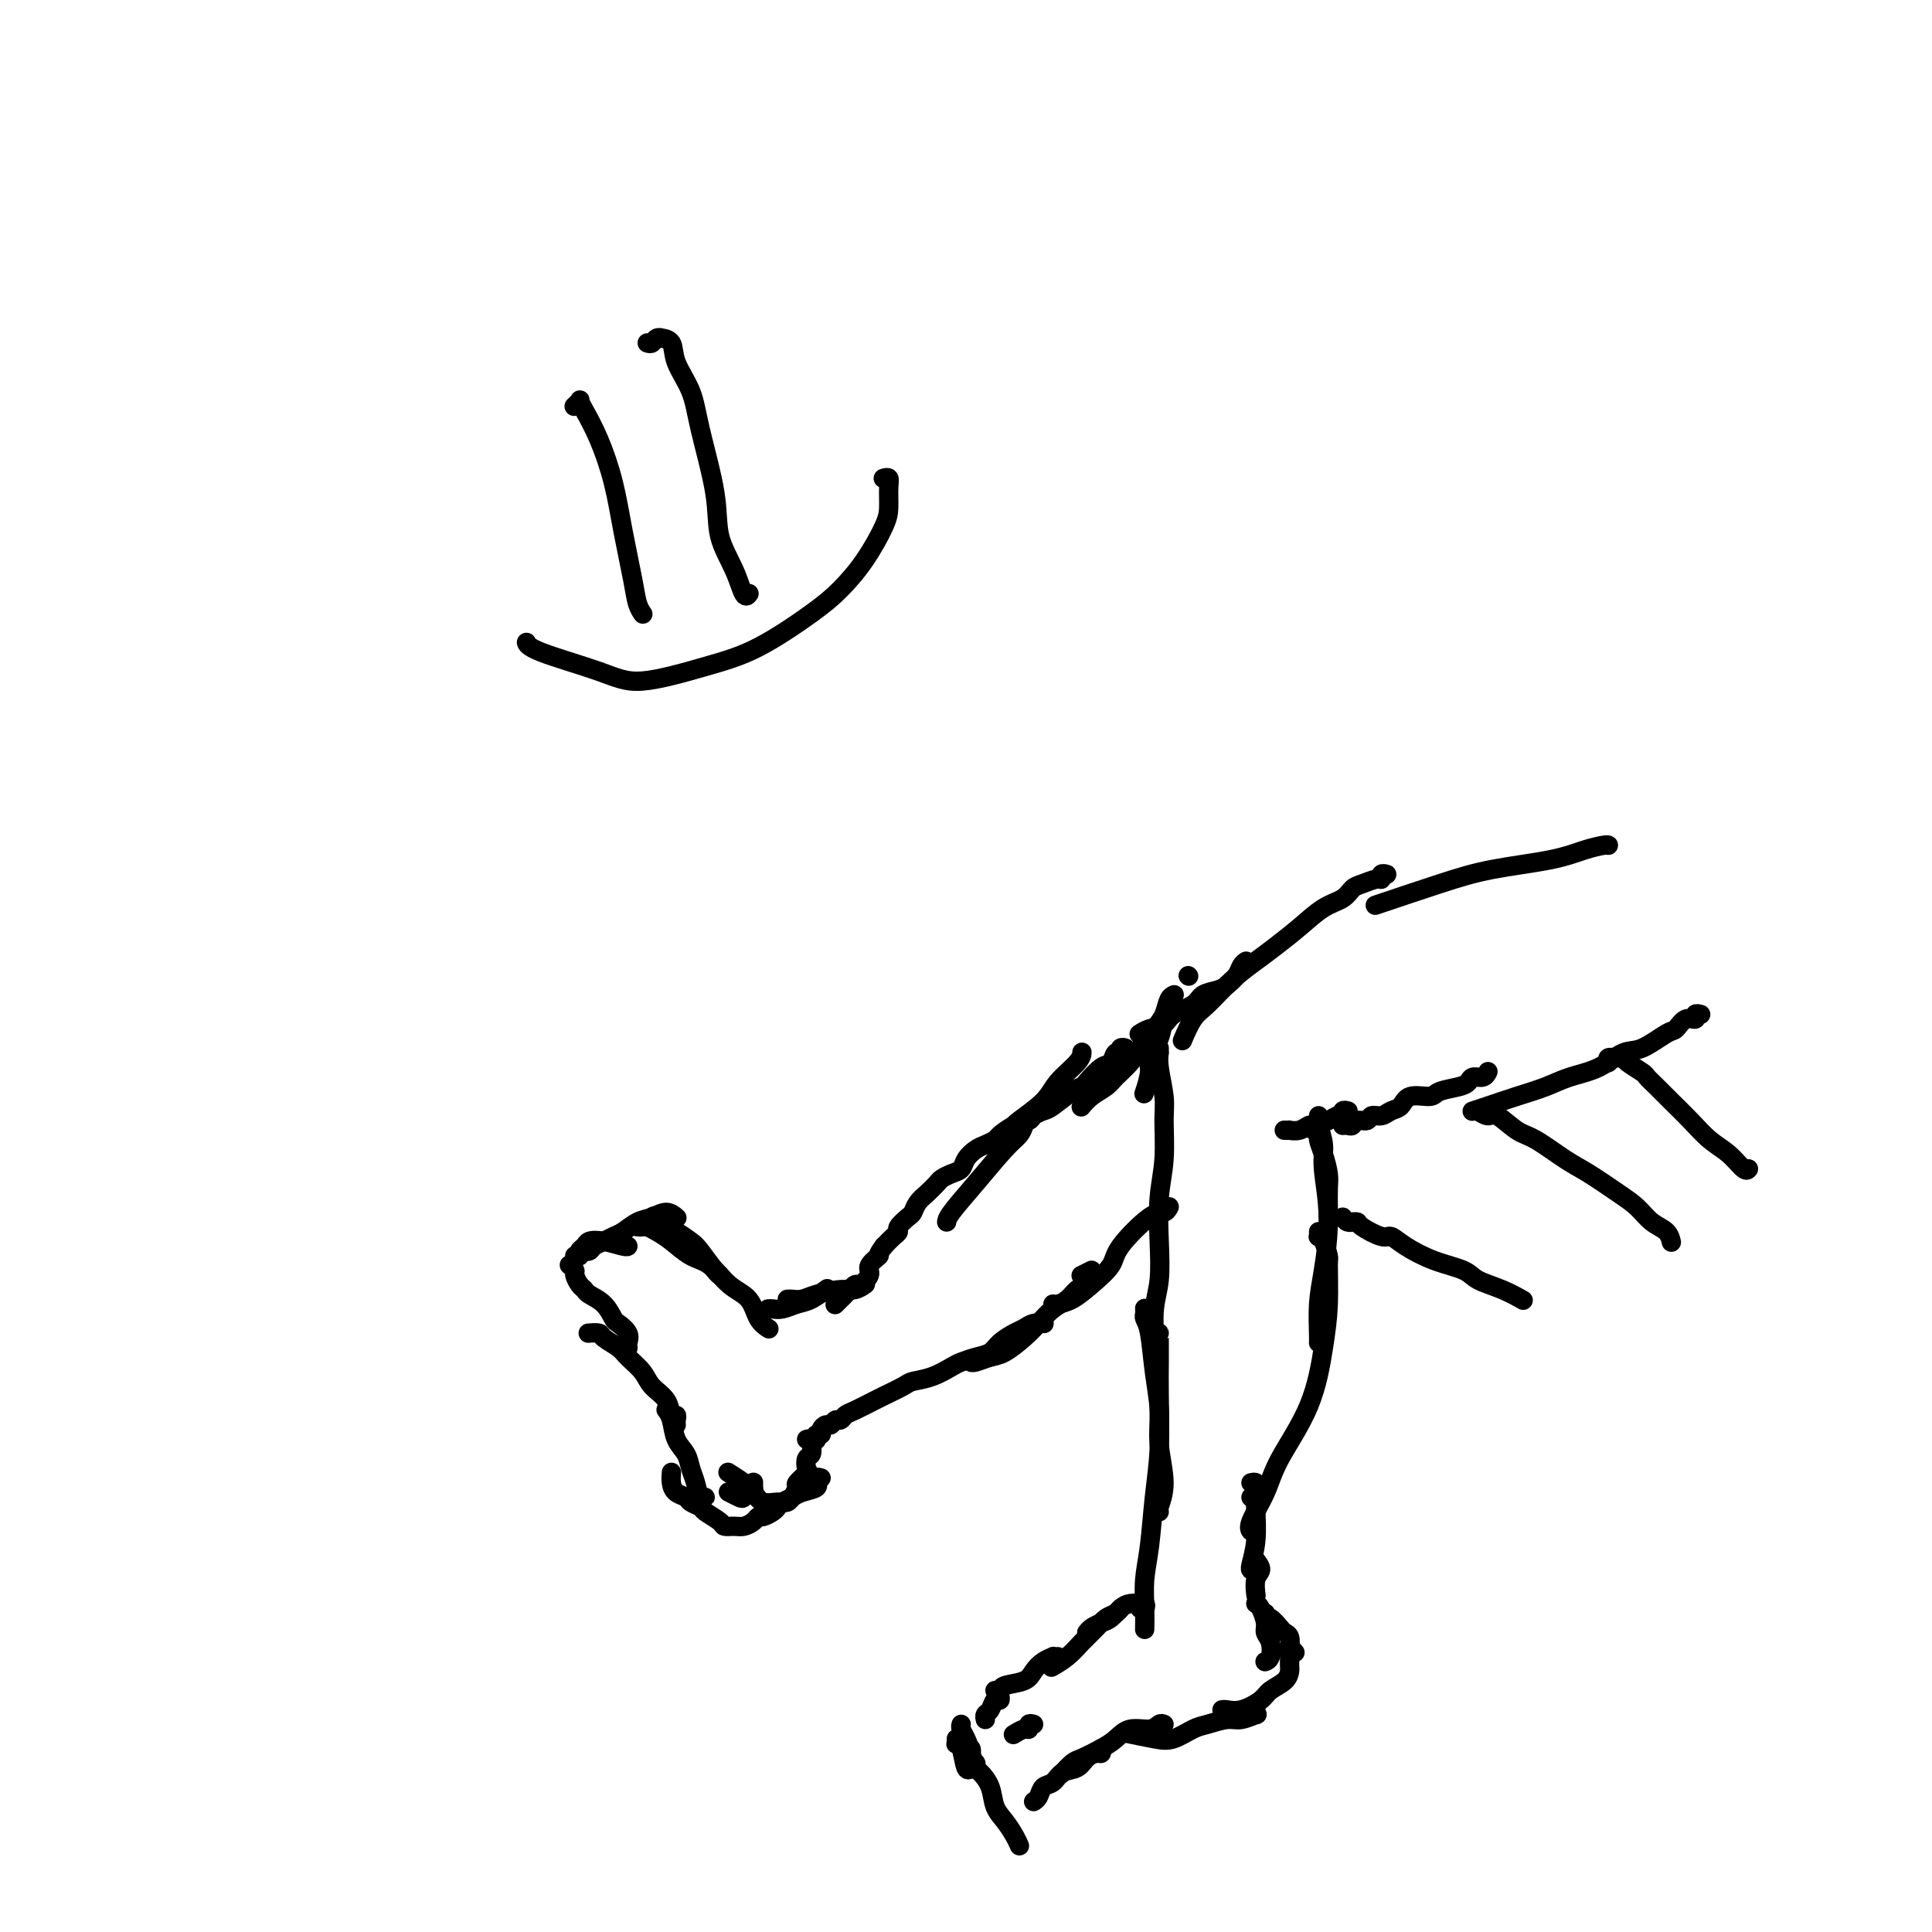 <svg viewBox='0 0 400 400' version='1.1' xmlns='http://www.w3.org/2000/svg' xmlns:xlink='http://www.w3.org/1999/xlink'><g fill='none' stroke='#000000' stroke-width='4' stroke-linecap='round' stroke-linejoin='round'><path d='M333,175c-0.102,-0.065 -0.203,-0.129 -1,0c-0.797,0.129 -2.289,0.452 -4,1c-1.711,0.548 -3.641,1.321 -7,2c-3.359,0.679 -8.148,1.265 -12,2c-3.852,0.735 -6.768,1.621 -11,3c-4.232,1.379 -9.781,3.251 -12,4c-2.219,0.749 -1.110,0.374 0,0'/><path d='M287,181c-0.031,-0.009 -0.062,-0.017 0,0c0.062,0.017 0.217,0.060 0,0c-0.217,-0.060 -0.807,-0.224 -1,0c-0.193,0.224 0.010,0.837 0,1c-0.010,0.163 -0.234,-0.124 -1,0c-0.766,0.124 -2.072,0.658 -3,1c-0.928,0.342 -1.476,0.493 -2,1c-0.524,0.507 -1.023,1.370 -2,2c-0.977,0.630 -2.430,1.027 -4,2c-1.570,0.973 -3.256,2.523 -5,4c-1.744,1.477 -3.545,2.883 -5,4c-1.455,1.117 -2.565,1.946 -4,3c-1.435,1.054 -3.194,2.332 -5,4c-1.806,1.668 -3.659,3.725 -5,5c-1.341,1.275 -2.169,1.766 -3,3c-0.831,1.234 -1.666,3.210 -2,4c-0.334,0.790 -0.167,0.395 0,0'/><path d='M246,202c0.000,0.000 0.100,0.100 0.1,0.1'/><path d='M243,209c-0.323,0.402 -0.646,0.805 -1,1c-0.354,0.195 -0.740,0.183 -1,1c-0.260,0.817 -0.396,2.465 -1,4c-0.604,1.535 -1.677,2.958 -2,4c-0.323,1.042 0.105,1.704 0,3c-0.105,1.296 -0.744,3.228 -1,4c-0.256,0.772 -0.128,0.386 0,0'/><path d='M240,217c-0.008,0.472 -0.017,0.944 0,1c0.017,0.056 0.058,-0.305 0,0c-0.058,0.305 -0.215,1.274 0,3c0.215,1.726 0.804,4.209 1,6c0.196,1.791 0.001,2.890 0,5c-0.001,2.110 0.192,5.229 0,8c-0.192,2.771 -0.769,5.192 -1,8c-0.231,2.808 -0.114,6.004 0,9c0.114,2.996 0.227,5.793 0,8c-0.227,2.207 -0.792,3.825 -1,6c-0.208,2.175 -0.059,4.907 0,6c0.059,1.093 0.030,0.546 0,0'/><path d='M352,210c-0.034,-0.009 -0.067,-0.019 0,0c0.067,0.019 0.236,0.065 0,0c-0.236,-0.065 -0.875,-0.241 -1,0c-0.125,0.241 0.266,0.899 0,1c-0.266,0.101 -1.189,-0.354 -2,0c-0.811,0.354 -1.509,1.516 -2,2c-0.491,0.484 -0.773,0.290 -2,1c-1.227,0.710 -3.397,2.326 -5,3c-1.603,0.674 -2.639,0.407 -4,1c-1.361,0.593 -3.046,2.046 -5,3c-1.954,0.954 -4.177,1.408 -6,2c-1.823,0.592 -3.245,1.322 -5,2c-1.755,0.678 -3.841,1.306 -6,2c-2.159,0.694 -4.389,1.456 -6,2c-1.611,0.544 -2.603,0.870 -3,1c-0.397,0.130 -0.198,0.065 0,0'/><path d='M308,222c0.059,-0.120 0.117,-0.239 0,0c-0.117,0.239 -0.410,0.837 -1,1c-0.590,0.163 -1.479,-0.110 -2,0c-0.521,0.110 -0.675,0.602 -1,1c-0.325,0.398 -0.821,0.702 -2,1c-1.179,0.298 -3.040,0.590 -4,1c-0.960,0.410 -1.019,0.937 -2,1c-0.981,0.063 -2.883,-0.338 -4,0c-1.117,0.338 -1.450,1.415 -2,2c-0.550,0.585 -1.317,0.678 -2,1c-0.683,0.322 -1.282,0.875 -2,1c-0.718,0.125 -1.554,-0.177 -2,0c-0.446,0.177 -0.501,0.832 -1,1c-0.499,0.168 -1.440,-0.151 -2,0c-0.560,0.151 -0.738,0.772 -1,1c-0.262,0.228 -0.609,0.061 -1,0c-0.391,-0.061 -0.826,-0.018 -1,0c-0.174,0.018 -0.087,0.009 0,0'/><path d='M279,230c-0.032,-0.009 -0.064,-0.017 0,0c0.064,0.017 0.223,0.060 0,0c-0.223,-0.060 -0.827,-0.222 -1,0c-0.173,0.222 0.085,0.829 0,1c-0.085,0.171 -0.511,-0.094 -1,0c-0.489,0.094 -1.039,0.547 -2,1c-0.961,0.453 -2.334,0.906 -3,1c-0.666,0.094 -0.627,-0.171 -1,0c-0.373,0.171 -1.158,0.778 -2,1c-0.842,0.222 -1.742,0.060 -2,0c-0.258,-0.060 0.127,-0.016 0,0c-0.127,0.016 -0.765,0.004 -1,0c-0.235,-0.004 -0.067,-0.001 0,0c0.067,0.001 0.034,0.001 0,0'/><path d='M272,234c-0.119,-0.100 -0.238,-0.200 0,0c0.238,0.200 0.834,0.699 1,1c0.166,0.301 -0.099,0.405 0,1c0.099,0.595 0.562,1.680 1,3c0.438,1.320 0.849,2.876 1,4c0.151,1.124 0.040,1.817 0,3c-0.040,1.183 -0.011,2.857 0,4c0.011,1.143 0.003,1.755 0,2c-0.003,0.245 -0.002,0.122 0,0'/><path d='M273,231c0.033,0.406 0.066,0.813 0,1c-0.066,0.187 -0.231,0.156 0,1c0.231,0.844 0.857,2.565 1,4c0.143,1.435 -0.196,2.583 0,5c0.196,2.417 0.928,6.101 1,10c0.072,3.899 -0.517,8.012 -1,11c-0.483,2.988 -0.862,4.853 -1,7c-0.138,2.147 -0.037,4.578 0,6c0.037,1.422 0.011,1.835 0,2c-0.011,0.165 -0.005,0.083 0,0'/><path d='M273,255c0.022,0.429 0.044,0.859 0,1c-0.044,0.141 -0.155,-0.005 0,0c0.155,0.005 0.575,0.162 1,1c0.425,0.838 0.854,2.358 1,3c0.146,0.642 0.008,0.407 0,2c-0.008,1.593 0.112,5.015 0,8c-0.112,2.985 -0.458,5.535 -1,9c-0.542,3.465 -1.280,7.846 -3,12c-1.720,4.154 -4.422,8.080 -6,11c-1.578,2.920 -2.031,4.834 -3,7c-0.969,2.166 -2.453,4.583 -3,6c-0.547,1.417 -0.156,1.833 0,2c0.156,0.167 0.078,0.083 0,0'/><path d='M237,271c-0.007,-0.094 -0.013,-0.187 0,0c0.013,0.187 0.046,0.656 0,1c-0.046,0.344 -0.171,0.563 0,1c0.171,0.437 0.639,1.091 1,3c0.361,1.909 0.615,5.072 1,8c0.385,2.928 0.902,5.622 1,8c0.098,2.378 -0.222,4.441 0,7c0.222,2.559 0.987,5.614 1,8c0.013,2.386 -0.727,4.104 -1,5c-0.273,0.896 -0.078,0.970 0,1c0.078,0.030 0.039,0.015 0,0'/><path d='M240,276c0.000,0.001 0.001,0.002 0,0c-0.001,-0.002 -0.003,-0.007 0,1c0.003,1.007 0.012,3.026 0,5c-0.012,1.974 -0.046,3.902 0,7c0.046,3.098 0.170,7.367 0,11c-0.170,3.633 -0.634,6.631 -1,10c-0.366,3.369 -0.634,7.110 -1,10c-0.366,2.890 -0.830,4.929 -1,7c-0.170,2.071 -0.046,4.173 0,6c0.046,1.827 0.013,3.379 0,4c-0.013,0.621 -0.007,0.310 0,0'/><path d='M259,307c0.422,-0.098 0.845,-0.195 1,0c0.155,0.195 0.043,0.683 0,1c-0.043,0.317 -0.015,0.463 0,1c0.015,0.537 0.018,1.464 0,2c-0.018,0.536 -0.057,0.679 0,2c0.057,1.321 0.211,3.818 0,6c-0.211,2.182 -0.788,4.049 -1,5c-0.212,0.951 -0.061,0.986 0,1c0.061,0.014 0.030,0.007 0,0'/><path d='M259,310c0.000,0.000 0.100,0.100 0.1,0.1'/><path d='M260,323c0.536,0.708 1.071,1.417 1,2c-0.071,0.583 -0.750,1.042 -1,2c-0.250,0.958 -0.071,2.417 0,3c0.071,0.583 0.036,0.292 0,0'/><path d='M262,334c-0.059,0.476 -0.117,0.952 0,1c0.117,0.048 0.410,-0.333 1,0c0.590,0.333 1.478,1.381 2,2c0.522,0.619 0.680,0.811 1,1c0.320,0.189 0.804,0.377 1,1c0.196,0.623 0.104,1.683 0,2c-0.104,0.317 -0.220,-0.107 0,0c0.220,0.107 0.777,0.745 1,1c0.223,0.255 0.111,0.128 0,0'/><path d='M260,332c0.302,0.133 0.604,0.267 1,1c0.396,0.733 0.887,2.067 1,3c0.113,0.933 -0.152,1.465 0,2c0.152,0.535 0.720,1.071 1,2c0.280,0.929 0.271,2.249 0,3c-0.271,0.751 -0.804,0.933 -1,1c-0.196,0.067 -0.056,0.019 0,0c0.056,-0.019 0.028,-0.010 0,0'/><path d='M267,342c-0.001,-0.057 -0.001,-0.115 0,0c0.001,0.115 0.004,0.401 0,1c-0.004,0.599 -0.016,1.511 0,2c0.016,0.489 0.059,0.555 0,1c-0.059,0.445 -0.218,1.268 -1,2c-0.782,0.732 -2.185,1.373 -3,2c-0.815,0.627 -1.042,1.240 -2,2c-0.958,0.760 -2.649,1.668 -4,2c-1.351,0.332 -2.364,0.089 -3,0c-0.636,-0.089 -0.896,-0.026 -1,0c-0.104,0.026 -0.052,0.013 0,0'/><path d='M260,354c-0.074,0.455 -0.148,0.910 0,1c0.148,0.090 0.519,-0.184 0,0c-0.519,0.184 -1.927,0.827 -3,1c-1.073,0.173 -1.810,-0.124 -3,0c-1.190,0.124 -2.831,0.671 -4,1c-1.169,0.329 -1.866,0.442 -3,1c-1.134,0.558 -2.706,1.562 -4,2c-1.294,0.438 -2.310,0.310 -4,0c-1.690,-0.310 -4.054,-0.803 -5,-1c-0.946,-0.197 -0.473,-0.099 0,0'/><path d='M241,357c-0.298,-0.126 -0.595,-0.252 -1,0c-0.405,0.252 -0.917,0.884 -2,1c-1.083,0.116 -2.737,-0.282 -4,0c-1.263,0.282 -2.136,1.246 -3,2c-0.864,0.754 -1.721,1.299 -3,2c-1.279,0.701 -2.982,1.559 -4,2c-1.018,0.441 -1.351,0.465 -2,1c-0.649,0.535 -1.614,1.581 -2,2c-0.386,0.419 -0.193,0.209 0,0'/><path d='M228,362c0.063,0.438 0.126,0.876 0,1c-0.126,0.124 -0.442,-0.065 -1,0c-0.558,0.065 -1.358,0.384 -2,1c-0.642,0.616 -1.128,1.531 -2,2c-0.872,0.469 -2.132,0.494 -3,1c-0.868,0.506 -1.343,1.495 -2,2c-0.657,0.505 -1.496,0.527 -2,1c-0.504,0.473 -0.674,1.397 -1,2c-0.326,0.603 -0.807,0.887 -1,1c-0.193,0.113 -0.096,0.057 0,0'/><path d='M236,333c0.389,0.113 0.778,0.226 1,0c0.222,-0.226 0.278,-0.791 0,-1c-0.278,-0.209 -0.889,-0.063 -1,0c-0.111,0.063 0.280,0.044 0,0c-0.280,-0.044 -1.230,-0.114 -2,0c-0.770,0.114 -1.359,0.413 -2,1c-0.641,0.587 -1.335,1.464 -2,2c-0.665,0.536 -1.302,0.731 -2,1c-0.698,0.269 -1.457,0.611 -2,1c-0.543,0.389 -0.869,0.825 -1,1c-0.131,0.175 -0.065,0.087 0,0'/><path d='M232,333c-0.237,0.351 -0.475,0.702 -1,1c-0.525,0.298 -1.339,0.542 -2,1c-0.661,0.458 -1.169,1.128 -2,2c-0.831,0.872 -1.986,1.945 -3,3c-1.014,1.055 -1.888,2.092 -3,3c-1.112,0.908 -2.460,1.688 -3,2c-0.540,0.312 -0.270,0.156 0,0'/><path d='M219,343c-0.469,0.018 -0.938,0.036 -1,0c-0.062,-0.036 0.285,-0.126 0,0c-0.285,0.126 -1.200,0.468 -2,1c-0.800,0.532 -1.486,1.253 -2,2c-0.514,0.747 -0.856,1.521 -2,2c-1.144,0.479 -3.090,0.665 -4,1c-0.910,0.335 -0.783,0.821 -1,1c-0.217,0.179 -0.776,0.051 -1,0c-0.224,-0.051 -0.112,-0.026 0,0'/><path d='M207,351c0.007,0.034 0.013,0.069 0,0c-0.013,-0.069 -0.046,-0.240 0,0c0.046,0.240 0.170,0.891 0,1c-0.170,0.109 -0.634,-0.324 -1,0c-0.366,0.324 -0.634,1.407 -1,2c-0.366,0.593 -0.829,0.698 -1,1c-0.171,0.302 -0.049,0.801 0,1c0.049,0.199 0.024,0.100 0,0'/><path d='M199,357c-0.083,0.271 -0.166,0.542 0,1c0.166,0.458 0.581,1.102 1,2c0.419,0.898 0.844,2.049 1,3c0.156,0.951 0.045,1.700 0,2c-0.045,0.300 -0.022,0.150 0,0'/><path d='M198,360c0.024,0.421 0.049,0.841 0,1c-0.049,0.159 -0.171,0.056 0,0c0.171,-0.056 0.633,-0.067 1,1c0.367,1.067 0.637,3.210 1,4c0.363,0.790 0.818,0.226 1,0c0.182,-0.226 0.091,-0.113 0,0'/><path d='M201,362c-0.393,-0.010 -0.786,-0.020 -1,0c-0.214,0.020 -0.250,0.069 0,0c0.250,-0.069 0.785,-0.257 1,0c0.215,0.257 0.110,0.958 0,1c-0.110,0.042 -0.225,-0.576 0,0c0.225,0.576 0.791,2.348 1,3c0.209,0.652 0.060,0.186 0,0c-0.060,-0.186 -0.030,-0.093 0,0'/><path d='M201,364c-0.117,0.449 -0.235,0.899 0,1c0.235,0.101 0.822,-0.146 1,0c0.178,0.146 -0.052,0.685 0,1c0.052,0.315 0.384,0.405 1,1c0.616,0.595 1.514,1.694 2,3c0.486,1.306 0.561,2.820 1,4c0.439,1.180 1.241,2.028 2,3c0.759,0.972 1.473,2.069 2,3c0.527,0.931 0.865,1.694 1,2c0.135,0.306 0.068,0.153 0,0'/><path d='M226,263c-0.833,0.417 -1.667,0.833 -2,1c-0.333,0.167 -0.167,0.083 0,0'/><path d='M242,250c0.068,-0.125 0.137,-0.250 0,0c-0.137,0.250 -0.479,0.874 -1,1c-0.521,0.126 -1.220,-0.247 -3,1c-1.780,1.247 -4.641,4.114 -6,6c-1.359,1.886 -1.215,2.793 -2,4c-0.785,1.207 -2.498,2.716 -4,4c-1.502,1.284 -2.794,2.344 -4,3c-1.206,0.656 -2.325,0.907 -3,1c-0.675,0.093 -0.907,0.026 -1,0c-0.093,-0.026 -0.046,-0.013 0,0'/><path d='M258,199c-0.360,0.250 -0.720,0.500 -1,1c-0.280,0.500 -0.482,1.250 -1,2c-0.518,0.750 -1.354,1.499 -2,2c-0.646,0.501 -1.103,0.754 -2,1c-0.897,0.246 -2.236,0.485 -3,1c-0.764,0.515 -0.955,1.304 -2,2c-1.045,0.696 -2.946,1.297 -4,2c-1.054,0.703 -1.262,1.508 -2,2c-0.738,0.492 -2.006,0.671 -3,1c-0.994,0.329 -1.712,0.808 -2,1c-0.288,0.192 -0.144,0.096 0,0'/><path d='M243,206c0.093,-0.039 0.187,-0.078 0,0c-0.187,0.078 -0.654,0.275 -1,1c-0.346,0.725 -0.572,1.980 -1,3c-0.428,1.020 -1.058,1.806 -2,3c-0.942,1.194 -2.195,2.795 -3,4c-0.805,1.205 -1.162,2.015 -2,3c-0.838,0.985 -2.158,2.145 -3,3c-0.842,0.855 -1.205,1.404 -2,2c-0.795,0.596 -2.022,1.237 -3,2c-0.978,0.763 -1.708,1.646 -2,2c-0.292,0.354 -0.146,0.177 0,0'/><path d='M224,218c0.006,-0.130 0.012,-0.259 0,0c-0.012,0.259 -0.042,0.907 -1,2c-0.958,1.093 -2.845,2.633 -4,4c-1.155,1.367 -1.578,2.562 -3,4c-1.422,1.438 -3.844,3.118 -5,4c-1.156,0.882 -1.044,0.966 -1,1c0.044,0.034 0.022,0.017 0,0'/><path d='M212,233c-0.226,0.674 -0.453,1.347 -1,2c-0.547,0.653 -1.415,1.285 -3,3c-1.585,1.715 -3.889,4.511 -6,7c-2.111,2.489 -4.030,4.670 -5,6c-0.970,1.330 -0.991,1.809 -1,2c-0.009,0.191 -0.004,0.096 0,0'/><path d='M225,265c0.013,0.418 0.027,0.836 0,1c-0.027,0.164 -0.093,0.073 0,0c0.093,-0.073 0.345,-0.130 0,0c-0.345,0.130 -1.288,0.446 -2,1c-0.712,0.554 -1.195,1.346 -2,2c-0.805,0.654 -1.933,1.169 -3,2c-1.067,0.831 -2.072,1.978 -3,3c-0.928,1.022 -1.779,1.920 -3,3c-1.221,1.080 -2.810,2.342 -4,3c-1.190,0.658 -1.979,0.712 -3,1c-1.021,0.288 -2.275,0.808 -3,1c-0.725,0.192 -0.921,0.055 -1,0c-0.079,-0.055 -0.039,-0.027 0,0'/><path d='M216,274c-0.047,-0.007 -0.095,-0.014 0,0c0.095,0.014 0.331,0.048 0,0c-0.331,-0.048 -1.229,-0.178 -2,0c-0.771,0.178 -1.417,0.663 -2,1c-0.583,0.337 -1.105,0.524 -2,1c-0.895,0.476 -2.164,1.240 -3,2c-0.836,0.760 -1.241,1.517 -2,2c-0.759,0.483 -1.874,0.693 -3,1c-1.126,0.307 -2.263,0.711 -3,1c-0.737,0.289 -1.073,0.463 -2,1c-0.927,0.537 -2.445,1.438 -4,2c-1.555,0.562 -3.148,0.784 -4,1c-0.852,0.216 -0.963,0.425 -2,1c-1.037,0.575 -2.999,1.517 -4,2c-1.001,0.483 -1.042,0.507 -2,1c-0.958,0.493 -2.834,1.457 -4,2c-1.166,0.543 -1.621,0.667 -2,1c-0.379,0.333 -0.680,0.877 -1,1c-0.320,0.123 -0.659,-0.173 -1,0c-0.341,0.173 -0.684,0.816 -1,1c-0.316,0.184 -0.607,-0.090 -1,0c-0.393,0.090 -0.890,0.546 -1,1c-0.110,0.454 0.167,0.906 0,1c-0.167,0.094 -0.777,-0.171 -1,0c-0.223,0.171 -0.060,0.777 0,1c0.060,0.223 0.017,0.064 0,0c-0.017,-0.064 -0.009,-0.032 0,0'/><path d='M232,217c0.543,0.035 1.085,0.069 1,0c-0.085,-0.069 -0.798,-0.242 -1,0c-0.202,0.242 0.107,0.898 0,1c-0.107,0.102 -0.630,-0.351 -1,0c-0.370,0.351 -0.586,1.507 -1,2c-0.414,0.493 -1.024,0.325 -2,1c-0.976,0.675 -2.316,2.194 -3,3c-0.684,0.806 -0.712,0.898 -1,1c-0.288,0.102 -0.835,0.213 -2,1c-1.165,0.787 -2.948,2.251 -4,3c-1.052,0.749 -1.375,0.782 -2,1c-0.625,0.218 -1.553,0.622 -2,1c-0.447,0.378 -0.413,0.731 -1,1c-0.587,0.269 -1.795,0.452 -3,1c-1.205,0.548 -2.407,1.459 -3,2c-0.593,0.541 -0.578,0.712 -1,1c-0.422,0.288 -1.282,0.693 -2,1c-0.718,0.307 -1.296,0.516 -2,1c-0.704,0.484 -1.536,1.242 -2,2c-0.464,0.758 -0.561,1.516 -1,2c-0.439,0.484 -1.221,0.696 -2,1c-0.779,0.304 -1.557,0.701 -2,1c-0.443,0.299 -0.551,0.499 -1,1c-0.449,0.501 -1.238,1.304 -2,2c-0.762,0.696 -1.496,1.286 -2,2c-0.504,0.714 -0.778,1.553 -1,2c-0.222,0.447 -0.391,0.504 -1,1c-0.609,0.496 -1.658,1.432 -2,2c-0.342,0.568 0.023,0.768 0,1c-0.023,0.232 -0.435,0.495 -1,1c-0.565,0.505 -1.282,1.253 -2,2'/><path d='M183,258c-1.799,2.366 -0.796,1.781 -1,2c-0.204,0.219 -1.616,1.242 -2,2c-0.384,0.758 0.261,1.251 0,2c-0.261,0.749 -1.428,1.755 -2,2c-0.572,0.245 -0.549,-0.270 -1,0c-0.451,0.270 -1.375,1.326 -2,2c-0.625,0.674 -0.952,0.965 -1,1c-0.048,0.035 0.183,-0.187 0,0c-0.183,0.187 -0.780,0.781 -1,1c-0.220,0.219 -0.063,0.063 0,0c0.063,-0.063 0.031,-0.031 0,0'/><path d='M167,298c0.423,-0.109 0.846,-0.218 1,0c0.154,0.218 0.038,0.764 0,1c-0.038,0.236 0.003,0.161 0,0c-0.003,-0.161 -0.051,-0.409 0,0c0.051,0.409 0.202,1.476 0,2c-0.202,0.524 -0.757,0.506 -1,1c-0.243,0.494 -0.174,1.499 0,2c0.174,0.501 0.454,0.497 0,1c-0.454,0.503 -1.641,1.512 -2,2c-0.359,0.488 0.109,0.456 0,1c-0.109,0.544 -0.795,1.664 -1,2c-0.205,0.336 0.072,-0.112 0,0c-0.072,0.112 -0.493,0.785 -1,1c-0.507,0.215 -1.100,-0.027 -2,0c-0.900,0.027 -2.108,0.323 -3,0c-0.892,-0.323 -1.468,-1.263 -2,-2c-0.532,-0.737 -1.019,-1.270 -2,-2c-0.981,-0.730 -2.456,-1.658 -3,-2c-0.544,-0.342 -0.155,-0.098 0,0c0.155,0.098 0.078,0.049 0,0'/><path d='M156,307c0.000,0.033 0.001,0.065 0,0c-0.001,-0.065 -0.003,-0.229 0,0c0.003,0.229 0.012,0.849 0,1c-0.012,0.151 -0.043,-0.169 0,0c0.043,0.169 0.162,0.826 0,1c-0.162,0.174 -0.604,-0.136 -1,0c-0.396,0.136 -0.745,0.717 -1,1c-0.255,0.283 -0.415,0.269 -1,0c-0.585,-0.269 -1.596,-0.791 -2,-1c-0.404,-0.209 -0.202,-0.104 0,0'/><path d='M170,306c-0.428,-0.120 -0.857,-0.239 -1,0c-0.143,0.239 -0.002,0.838 0,1c0.002,0.162 -0.136,-0.111 0,0c0.136,0.111 0.545,0.607 0,1c-0.545,0.393 -2.043,0.682 -3,1c-0.957,0.318 -1.373,0.663 -2,1c-0.627,0.337 -1.463,0.664 -2,1c-0.537,0.336 -0.773,0.681 -1,1c-0.227,0.319 -0.445,0.611 -1,1c-0.555,0.389 -1.447,0.875 -2,1c-0.553,0.125 -0.768,-0.109 -1,0c-0.232,0.109 -0.480,0.563 -1,1c-0.520,0.437 -1.313,0.856 -2,1c-0.687,0.144 -1.268,0.011 -2,0c-0.732,-0.011 -1.615,0.099 -2,0c-0.385,-0.099 -0.273,-0.408 -1,-1c-0.727,-0.592 -2.292,-1.467 -3,-2c-0.708,-0.533 -0.558,-0.723 -1,-1c-0.442,-0.277 -1.478,-0.642 -2,-1c-0.522,-0.358 -0.532,-0.709 -1,-1c-0.468,-0.291 -1.393,-0.521 -2,-1c-0.607,-0.479 -0.894,-1.206 -1,-2c-0.106,-0.794 -0.030,-1.655 0,-2c0.030,-0.345 0.015,-0.172 0,0'/><path d='M145,311c-0.137,0.133 -0.275,0.265 0,0c0.275,-0.265 0.961,-0.928 1,-1c0.039,-0.072 -0.571,0.446 -1,0c-0.429,-0.446 -0.678,-1.856 -1,-3c-0.322,-1.144 -0.717,-2.023 -1,-3c-0.283,-0.977 -0.454,-2.052 -1,-3c-0.546,-0.948 -1.466,-1.770 -2,-3c-0.534,-1.230 -0.682,-2.870 -1,-4c-0.318,-1.130 -0.805,-1.752 -1,-2c-0.195,-0.248 -0.097,-0.124 0,0'/><path d='M140,295c-0.028,-0.290 -0.056,-0.580 0,-1c0.056,-0.420 0.196,-0.969 0,-1c-0.196,-0.031 -0.728,0.455 -1,0c-0.272,-0.455 -0.284,-1.851 -1,-3c-0.716,-1.149 -2.136,-2.052 -3,-3c-0.864,-0.948 -1.172,-1.943 -2,-3c-0.828,-1.057 -2.177,-2.178 -3,-3c-0.823,-0.822 -1.121,-1.345 -2,-2c-0.879,-0.655 -2.339,-1.444 -3,-2c-0.661,-0.556 -0.524,-0.881 -1,-1c-0.476,-0.119 -1.565,-0.034 -2,0c-0.435,0.034 -0.218,0.017 0,0'/><path d='M130,279c0.015,0.068 0.030,0.136 0,0c-0.030,-0.136 -0.104,-0.477 0,-1c0.104,-0.523 0.385,-1.229 0,-2c-0.385,-0.771 -1.437,-1.607 -2,-2c-0.563,-0.393 -0.637,-0.342 -1,-1c-0.363,-0.658 -1.015,-2.025 -2,-3c-0.985,-0.975 -2.301,-1.556 -3,-2c-0.699,-0.444 -0.779,-0.750 -1,-1c-0.221,-0.250 -0.581,-0.446 -1,-1c-0.419,-0.554 -0.896,-1.468 -1,-2c-0.104,-0.532 0.164,-0.682 0,-1c-0.164,-0.318 -0.761,-0.805 -1,-1c-0.239,-0.195 -0.119,-0.097 0,0'/><path d='M119,260c0.449,0.090 0.898,0.181 1,0c0.102,-0.181 -0.145,-0.633 0,-1c0.145,-0.367 0.680,-0.648 1,-1c0.320,-0.352 0.426,-0.774 1,-1c0.574,-0.226 1.618,-0.257 3,0c1.382,0.257 3.103,0.800 4,1c0.897,0.200 0.971,0.057 1,0c0.029,-0.057 0.015,-0.029 0,0'/><path d='M120,259c0.448,0.006 0.897,0.013 1,0c0.103,-0.013 -0.138,-0.045 0,0c0.138,0.045 0.655,0.168 1,0c0.345,-0.168 0.518,-0.626 1,-1c0.482,-0.374 1.273,-0.663 2,-1c0.727,-0.337 1.391,-0.722 2,-1c0.609,-0.278 1.162,-0.449 2,-1c0.838,-0.551 1.962,-1.482 3,-2c1.038,-0.518 1.991,-0.622 3,-1c1.009,-0.378 2.075,-1.029 3,-1c0.925,0.029 1.711,0.739 2,1c0.289,0.261 0.083,0.075 0,0c-0.083,-0.075 -0.041,-0.037 0,0'/><path d='M135,252c0.235,-0.210 0.470,-0.420 1,0c0.530,0.420 1.354,1.472 2,2c0.646,0.528 1.115,0.534 2,1c0.885,0.466 2.185,1.393 3,2c0.815,0.607 1.146,0.895 2,2c0.854,1.105 2.230,3.028 3,4c0.770,0.972 0.934,0.992 1,1c0.066,0.008 0.033,0.004 0,0'/><path d='M132,254c0.353,0.020 0.705,0.040 1,0c0.295,-0.040 0.532,-0.140 1,0c0.468,0.140 1.166,0.520 2,1c0.834,0.480 1.802,1.061 3,2c1.198,0.939 2.624,2.237 4,3c1.376,0.763 2.702,0.993 4,2c1.298,1.007 2.569,2.792 4,4c1.431,1.208 3.023,1.839 4,3c0.977,1.161 1.340,2.851 2,4c0.660,1.149 1.617,1.757 2,2c0.383,0.243 0.191,0.122 0,0'/><path d='M143,258c0.000,0.000 0.100,0.100 0.1,0.1'/><path d='M159,271c0.269,-0.027 0.539,-0.053 1,0c0.461,0.053 1.115,0.186 2,0c0.885,-0.186 2.002,-0.691 3,-1c0.998,-0.309 1.876,-0.423 3,-1c1.124,-0.577 2.495,-1.617 3,-2c0.505,-0.383 0.144,-0.109 0,0c-0.144,0.109 -0.072,0.055 0,0'/><path d='M163,269c0.252,-0.022 0.504,-0.043 1,0c0.496,0.043 1.237,0.151 2,0c0.763,-0.151 1.550,-0.563 3,-1c1.450,-0.437 3.564,-0.901 5,-1c1.436,-0.099 2.194,0.166 3,0c0.806,-0.166 1.659,-0.762 2,-1c0.341,-0.238 0.171,-0.119 0,0'/><path d='M278,252c0.301,0.424 0.603,0.847 1,1c0.397,0.153 0.891,0.035 1,0c0.109,-0.035 -0.165,0.014 0,0c0.165,-0.014 0.769,-0.090 1,0c0.231,0.090 0.089,0.345 1,1c0.911,0.655 2.874,1.708 4,2c1.126,0.292 1.416,-0.179 2,0c0.584,0.179 1.464,1.006 3,2c1.536,0.994 3.729,2.155 6,3c2.271,0.845 4.620,1.376 6,2c1.380,0.624 1.793,1.343 3,2c1.207,0.657 3.210,1.254 5,2c1.790,0.746 3.369,1.642 4,2c0.631,0.358 0.316,0.179 0,0'/><path d='M333,220c-0.119,-0.423 -0.239,-0.846 0,-1c0.239,-0.154 0.835,-0.039 1,0c0.165,0.039 -0.103,0.003 0,0c0.103,-0.003 0.576,0.026 1,0c0.424,-0.026 0.798,-0.107 1,0c0.202,0.107 0.230,0.401 1,1c0.770,0.599 2.281,1.503 3,2c0.719,0.497 0.646,0.587 1,1c0.354,0.413 1.137,1.148 2,2c0.863,0.852 1.807,1.819 3,3c1.193,1.181 2.635,2.576 4,4c1.365,1.424 2.653,2.879 4,4c1.347,1.121 2.753,1.909 4,3c1.247,1.091 2.336,2.486 3,3c0.664,0.514 0.904,0.147 1,0c0.096,-0.147 0.048,-0.073 0,0'/><path d='M306,230c-0.193,-0.135 -0.385,-0.271 0,0c0.385,0.271 1.348,0.947 2,1c0.652,0.053 0.994,-0.518 2,0c1.006,0.518 2.677,2.123 4,3c1.323,0.877 2.297,1.024 4,2c1.703,0.976 4.135,2.779 6,4c1.865,1.221 3.161,1.860 5,3c1.839,1.140 4.220,2.782 6,4c1.780,1.218 2.961,2.011 4,3c1.039,0.989 1.938,2.172 3,3c1.062,0.828 2.286,1.300 3,2c0.714,0.700 0.918,1.629 1,2c0.082,0.371 0.041,0.186 0,0'/><path d='M214,357c-0.437,-0.121 -0.874,-0.242 -1,0c-0.126,0.242 0.059,0.848 0,1c-0.059,0.152 -0.362,-0.152 -1,0c-0.638,0.152 -1.611,0.758 -2,1c-0.389,0.242 -0.195,0.121 0,0'/><path d='M119,84c-0.116,0.106 -0.233,0.212 0,0c0.233,-0.212 0.815,-0.742 1,-1c0.185,-0.258 -0.025,-0.244 0,0c0.025,0.244 0.287,0.718 1,2c0.713,1.282 1.879,3.372 3,6c1.121,2.628 2.199,5.794 3,9c0.801,3.206 1.325,6.453 2,10c0.675,3.547 1.500,7.394 2,10c0.500,2.606 0.673,3.971 1,5c0.327,1.029 0.808,1.723 1,2c0.192,0.277 0.096,0.139 0,0'/><path d='M134,71c0.344,0.114 0.688,0.228 1,0c0.312,-0.228 0.592,-0.797 1,-1c0.408,-0.203 0.942,-0.041 1,0c0.058,0.041 -0.362,-0.040 0,0c0.362,0.040 1.505,0.202 2,1c0.495,0.798 0.340,2.231 1,4c0.660,1.769 2.134,3.875 3,6c0.866,2.125 1.125,4.269 2,8c0.875,3.731 2.368,9.049 3,13c0.632,3.951 0.404,6.537 1,9c0.596,2.463 2.015,4.805 3,7c0.985,2.195 1.534,4.245 2,5c0.466,0.755 0.847,0.216 1,0c0.153,-0.216 0.076,-0.108 0,0'/><path d='M183,99c-0.114,0.034 -0.227,0.067 0,0c0.227,-0.067 0.796,-0.235 1,0c0.204,0.235 0.043,0.873 0,2c-0.043,1.127 0.031,2.742 0,4c-0.031,1.258 -0.168,2.161 -1,4c-0.832,1.839 -2.361,4.616 -4,7c-1.639,2.384 -3.389,4.374 -5,6c-1.611,1.626 -3.084,2.887 -6,5c-2.916,2.113 -7.275,5.079 -11,7c-3.725,1.921 -6.816,2.798 -11,4c-4.184,1.202 -9.461,2.728 -13,3c-3.539,0.272 -5.340,-0.711 -9,-2c-3.660,-1.289 -9.178,-2.886 -12,-4c-2.822,-1.114 -2.949,-1.747 -3,-2c-0.051,-0.253 -0.025,-0.127 0,0'/></g>
</svg>